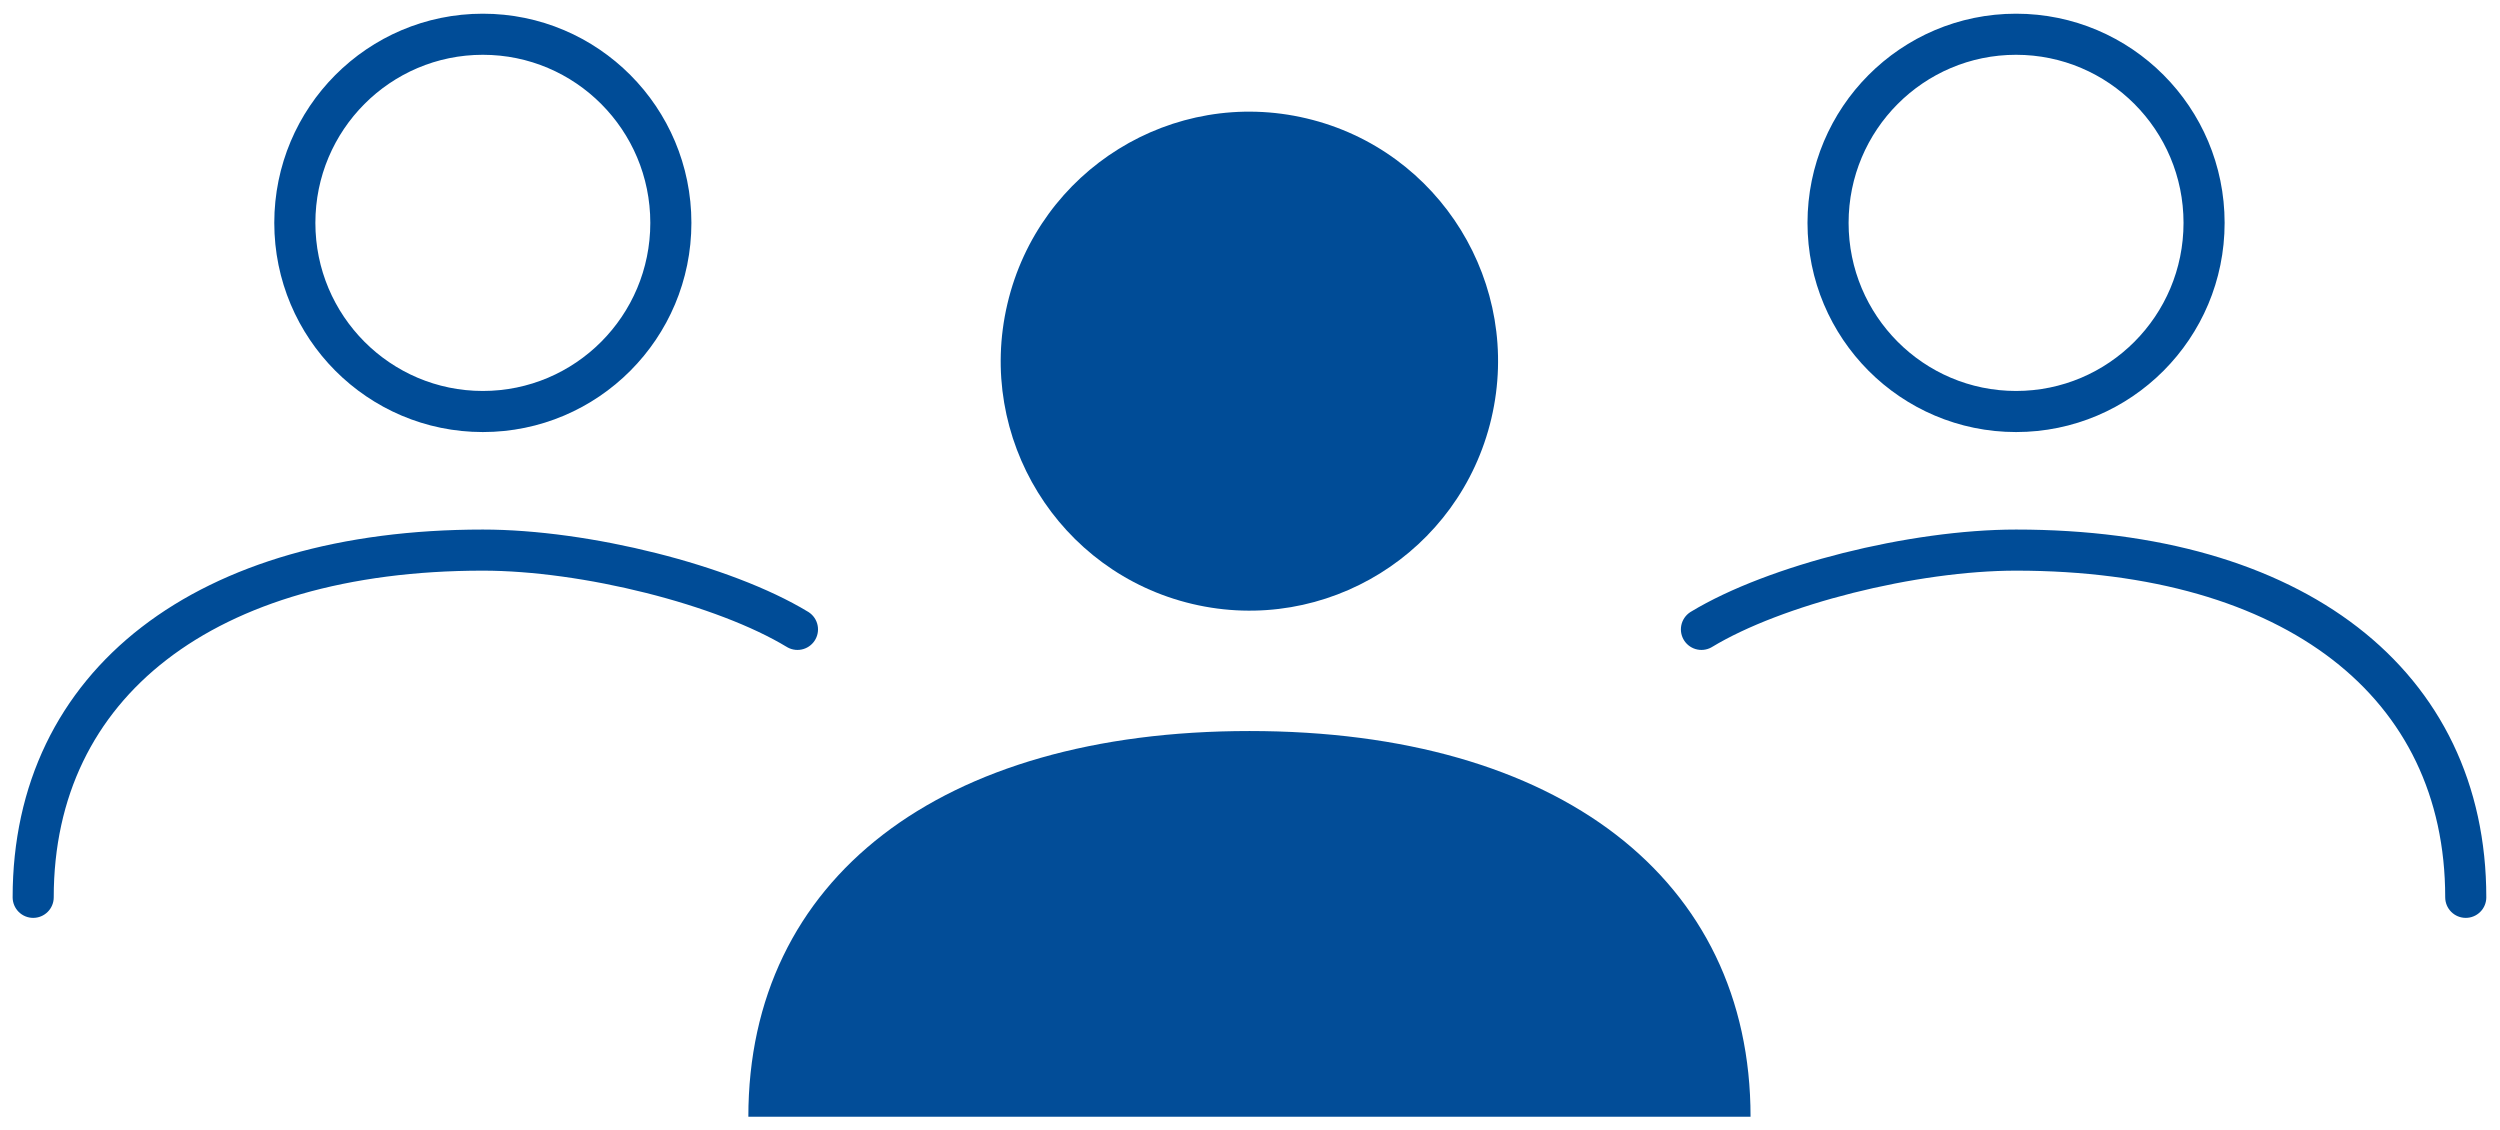 <svg width="73" height="33" viewBox="0 0 73 33" fill="none" xmlns="http://www.w3.org/2000/svg">
<path opacity="0.99" d="M21.852 32.609C21.852 25.663 27.454 21.346 36.484 21.346C45.514 21.346 51.116 25.663 51.116 32.609" fill="#004C97"/>
<path d="M43.548 12.219C44.469 8.304 42.052 4.381 38.15 3.457C34.247 2.532 30.337 4.957 29.416 8.873C28.495 12.788 30.912 16.711 34.814 17.635C38.717 18.559 42.627 16.134 43.548 12.219Z" fill="#004C97"/>
<path d="M0.969 26.202C0.969 19.952 6.01 16.063 14.099 16.063C17.102 16.063 21.135 17.075 23.286 18.378" stroke="#004C97" stroke-width="1.2" stroke-linecap="round" stroke-linejoin="round"/>
<path d="M14.099 12.016C17.131 12.016 19.589 9.55 19.589 6.508C19.589 3.466 17.131 1 14.099 1C11.067 1 8.609 3.466 8.609 6.508C8.609 9.55 11.067 12.016 14.099 12.016Z" stroke="#004C97" stroke-width="1.2" stroke-miterlimit="10"/>
<path d="M49.682 18.378C51.833 17.075 55.867 16.063 58.869 16.063C66.981 16.063 72 19.952 72 26.202" stroke="#004C97" stroke-width="1.2" stroke-linecap="round" stroke-linejoin="round"/>
<path d="M58.869 12.016C61.901 12.016 64.359 9.55 64.359 6.508C64.359 3.466 61.901 1 58.869 1C55.837 1 53.379 3.466 53.379 6.508C53.379 9.55 55.837 12.016 58.869 12.016Z" stroke="#004C97" stroke-width="1.2" stroke-miterlimit="10"/>
</svg>
